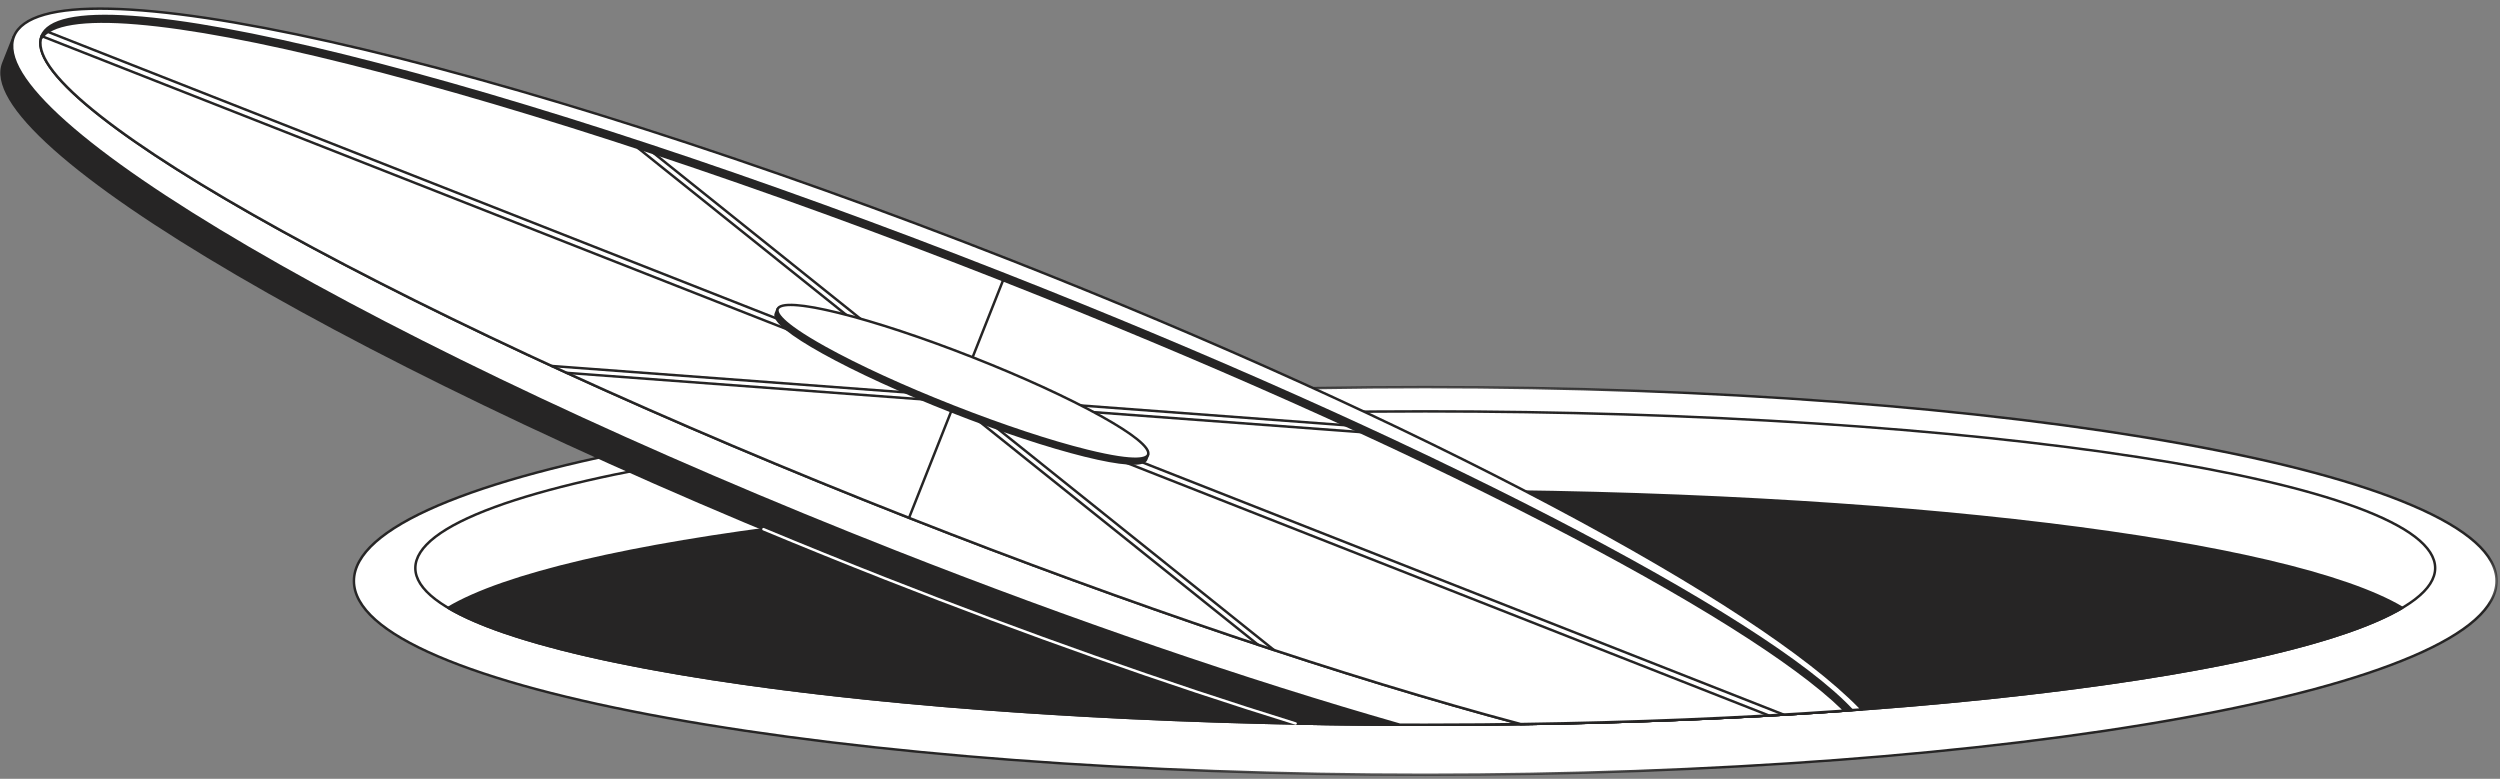 <svg xmlns="http://www.w3.org/2000/svg" width="321" height="100" viewBox="0 0 321 100" fill="none"><rect x="0" y="0" width="321" height="100" fill="#808080" stroke="none"/><path d="M320.559 74.594C320.559 75.002 320.504 75.406 320.394 75.814C320.283 76.222 320.117 76.626 319.899 77.034C319.678 77.439 319.402 77.843 319.07 78.244C318.741 78.648 318.358 79.049 317.919 79.45C317.476 79.848 316.986 80.245 316.439 80.643C315.89 81.037 315.292 81.427 314.639 81.818C313.982 82.208 313.277 82.596 312.52 82.979C311.759 83.363 310.951 83.743 310.09 84.12C309.229 84.493 308.317 84.866 307.352 85.236C306.391 85.603 305.379 85.966 304.318 86.325C303.256 86.684 302.147 87.04 300.989 87.39C299.831 87.739 298.628 88.084 297.377 88.423C296.126 88.762 294.83 89.094 293.489 89.422C292.147 89.747 290.765 90.068 289.337 90.383C287.906 90.697 286.437 91.005 284.927 91.309C283.413 91.61 281.861 91.904 280.271 92.194C278.678 92.481 277.05 92.761 275.38 93.034C273.711 93.311 272.007 93.577 270.268 93.832C268.526 94.092 266.753 94.344 264.945 94.586C263.137 94.828 261.295 95.063 259.425 95.288C257.552 95.516 255.651 95.734 253.722 95.941C251.79 96.152 249.83 96.352 247.846 96.546C245.862 96.736 243.85 96.919 241.814 97.092C239.779 97.268 237.722 97.434 235.641 97.59C233.564 97.745 231.462 97.89 229.344 98.029C227.225 98.167 225.085 98.295 222.932 98.412C220.778 98.53 218.608 98.637 216.427 98.737C214.242 98.837 212.044 98.927 209.839 99.007C207.63 99.086 205.411 99.155 203.185 99.214C200.959 99.273 198.726 99.325 196.483 99.363C194.243 99.404 192 99.432 189.75 99.453C187.503 99.473 185.253 99.484 183.003 99.484C180.749 99.484 178.499 99.473 176.252 99.453C174.002 99.432 171.759 99.404 169.519 99.363C167.276 99.325 165.043 99.273 162.817 99.214C160.591 99.155 158.372 99.086 156.163 99.007C153.958 98.927 151.76 98.837 149.575 98.737C147.394 98.637 145.224 98.53 143.07 98.412C140.917 98.295 138.778 98.167 136.659 98.029C134.54 97.89 132.438 97.745 130.361 97.59C128.28 97.434 126.224 97.268 124.188 97.092C122.152 96.919 120.14 96.736 118.156 96.546C116.172 96.352 114.212 96.152 112.28 95.941C110.352 95.734 108.451 95.516 106.577 95.288C104.707 95.063 102.865 94.828 101.057 94.586C99.249 94.344 97.476 94.092 95.734 93.832C93.996 93.577 92.292 93.311 90.622 93.034C88.953 92.761 87.325 92.481 85.731 92.194C84.141 91.904 82.589 91.61 81.075 91.309C79.565 91.005 78.096 90.697 76.665 90.383C75.237 90.068 73.855 89.747 72.514 89.422C71.173 89.094 69.876 88.762 68.625 88.423C67.374 88.084 66.171 87.739 65.013 87.39C63.855 87.04 62.746 86.684 61.685 86.325C60.624 85.966 59.611 85.603 58.65 85.236C57.686 84.866 56.776 84.493 55.912 84.12C55.052 83.743 54.243 83.363 53.483 82.979C52.726 82.596 52.02 82.208 51.367 81.818C50.71 81.427 50.112 81.037 49.566 80.643C49.017 80.245 48.526 79.848 48.087 79.45C47.645 79.049 47.261 78.648 46.932 78.244C46.601 77.843 46.324 77.439 46.103 77.034C45.885 76.626 45.719 76.222 45.609 75.814C45.498 75.406 45.443 75.002 45.443 74.594C45.443 74.186 45.498 73.778 45.609 73.374C45.719 72.966 45.885 72.558 46.103 72.153C46.324 71.749 46.601 71.345 46.932 70.94C47.261 70.539 47.645 70.138 48.087 69.737C48.526 69.337 49.017 68.939 49.566 68.545C50.112 68.151 50.71 67.757 51.367 67.37C52.02 66.979 52.726 66.592 53.483 66.208C54.243 65.825 55.052 65.445 55.912 65.068C56.776 64.691 57.686 64.321 58.65 63.951C59.611 63.585 60.624 63.219 61.685 62.859C62.746 62.5 63.855 62.147 65.013 61.798C66.171 61.449 67.374 61.103 68.625 60.764C69.876 60.426 71.173 60.094 72.514 59.766C73.855 59.441 75.237 59.119 76.665 58.805C78.096 58.49 79.565 58.179 81.075 57.878C82.589 57.578 84.141 57.28 85.731 56.993C87.325 56.707 88.953 56.423 90.622 56.15C92.292 55.877 93.996 55.611 95.734 55.352C97.476 55.096 99.249 54.844 101.057 54.602C102.865 54.36 104.707 54.125 106.577 53.897C108.451 53.672 110.352 53.454 112.28 53.243C114.212 53.036 116.172 52.835 118.156 52.642C120.14 52.452 122.152 52.269 124.188 52.092C126.224 51.919 128.28 51.754 130.361 51.598C132.438 51.443 134.54 51.297 136.659 51.159C138.778 51.021 140.917 50.893 143.07 50.775C145.224 50.658 147.394 50.547 149.575 50.45C151.76 50.35 153.958 50.26 156.163 50.181C158.372 50.101 160.591 50.032 162.817 49.974C165.043 49.915 167.276 49.863 169.519 49.825C171.759 49.783 174.002 49.752 176.252 49.735C178.499 49.714 180.749 49.704 183.003 49.704C185.253 49.704 187.503 49.714 189.75 49.735C192 49.752 194.243 49.783 196.483 49.825C198.726 49.863 200.959 49.915 203.185 49.974C205.411 50.032 207.63 50.101 209.839 50.181C212.044 50.26 214.242 50.35 216.427 50.45C218.608 50.547 220.778 50.658 222.932 50.775C225.085 50.893 227.225 51.021 229.344 51.159C231.462 51.297 233.564 51.443 235.641 51.598C237.722 51.754 239.779 51.919 241.814 52.092C243.85 52.269 245.862 52.452 247.846 52.642C249.83 52.835 251.79 53.036 253.722 53.243C255.651 53.454 257.552 53.672 259.425 53.897C261.295 54.125 263.137 54.36 264.945 54.602C266.753 54.844 268.526 55.096 270.268 55.352C272.007 55.611 273.711 55.877 275.38 56.15C277.05 56.423 278.678 56.707 280.271 56.993C281.861 57.28 283.413 57.578 284.927 57.878C286.437 58.179 287.906 58.49 289.337 58.805C290.765 59.119 292.147 59.441 293.489 59.766C294.83 60.094 296.126 60.426 297.377 60.764C298.628 61.103 299.831 61.449 300.989 61.798C302.147 62.147 303.256 62.5 304.318 62.859C305.379 63.219 306.391 63.585 307.352 63.951C308.317 64.321 309.229 64.691 310.09 65.068C310.951 65.445 311.759 65.825 312.52 66.208C313.277 66.592 313.982 66.979 314.639 67.37C315.292 67.757 315.89 68.151 316.439 68.545C316.986 68.939 317.476 69.337 317.919 69.737C318.358 70.138 318.741 70.539 319.07 70.94C319.402 71.345 319.678 71.749 319.899 72.153C320.117 72.558 320.283 72.966 320.394 73.374C320.504 73.778 320.559 74.186 320.559 74.594Z" fill="white"></path><mask id="mask0_60_12400" style="mask-type:luminance" maskUnits="userSpaceOnUse" x="44" y="49" width="277" height="51"><path d="M44.624 49.272H320.722V99.709H44.624V49.272Z" fill="white"></path></mask><g mask="url(#mask0_60_12400)"><path d="M183.003 99.643C164.428 99.643 146.409 98.986 129.445 97.686C113.058 96.432 98.344 94.638 85.704 92.35C73.06 90.061 63.13 87.397 56.189 84.427C48.951 81.334 45.28 78.023 45.28 74.594C45.28 71.165 48.951 67.854 56.189 64.757C63.13 61.791 73.06 59.123 85.704 56.835C98.344 54.55 113.058 52.752 129.445 51.501C146.409 50.202 164.428 49.545 183.003 49.545C201.574 49.545 219.593 50.202 236.557 51.501C252.944 52.752 267.662 54.55 280.299 56.835C292.942 59.123 302.873 61.791 309.813 64.757C317.051 67.854 320.722 71.165 320.722 74.594C320.722 78.023 317.051 81.334 309.813 84.427C302.873 87.397 292.942 90.061 280.299 92.35C267.662 94.638 252.944 96.432 236.557 97.686C219.593 98.986 201.574 99.643 183.003 99.643ZM183.003 49.863C146.268 49.863 111.734 52.452 85.762 57.153C73.139 59.434 63.233 62.092 56.317 65.051C52.819 66.547 50.137 68.11 48.343 69.696C46.525 71.303 45.602 72.952 45.602 74.594C45.602 76.236 46.525 77.881 48.343 79.492C50.137 81.078 52.819 82.641 56.317 84.134C63.233 87.092 73.139 89.754 85.762 92.035C111.734 96.736 146.268 99.325 183.003 99.325C219.735 99.325 254.268 96.736 280.24 92.035C292.863 89.754 302.769 87.092 309.685 84.134C313.183 82.641 315.866 81.078 317.659 79.492C319.478 77.881 320.4 76.236 320.4 74.594C320.4 72.952 319.478 71.303 317.659 69.696C315.866 68.11 313.183 66.547 309.685 65.051C302.769 62.092 292.863 59.434 280.24 57.153C254.268 52.452 219.735 49.863 183.003 49.863Z" fill="#262525"></path></g><path d="M312.675 72.942C312.675 73.27 312.623 73.599 312.52 73.927C312.416 74.255 312.26 74.584 312.049 74.912C311.842 75.24 311.583 75.569 311.272 75.894C310.961 76.219 310.598 76.543 310.183 76.865C309.768 77.19 309.305 77.511 308.79 77.829C308.272 78.147 307.708 78.465 307.093 78.78C306.474 79.098 305.811 79.409 305.095 79.72C304.38 80.028 303.616 80.335 302.803 80.639C301.991 80.944 301.131 81.244 300.225 81.541C299.316 81.842 298.365 82.136 297.363 82.426C296.364 82.717 295.317 83 294.225 83.284C293.136 83.567 291.999 83.844 290.82 84.12C289.641 84.393 288.421 84.663 287.156 84.925C285.891 85.192 284.588 85.451 283.24 85.703C281.895 85.959 280.509 86.208 279.082 86.453C277.658 86.695 276.196 86.933 274.696 87.169C273.195 87.4 271.657 87.628 270.085 87.85C268.512 88.071 266.905 88.285 265.266 88.492C263.624 88.703 261.952 88.904 260.248 89.101C258.544 89.298 256.808 89.488 255.046 89.671C253.279 89.851 251.485 90.027 249.667 90.196C247.846 90.366 246 90.528 244.13 90.684C242.257 90.839 240.363 90.988 238.444 91.13C236.526 91.268 234.587 91.403 232.624 91.527C230.664 91.655 228.687 91.773 226.685 91.883C224.688 91.994 222.676 92.097 220.643 92.194C218.611 92.291 216.568 92.377 214.508 92.457C212.452 92.537 210.381 92.609 208.3 92.675C206.216 92.737 204.129 92.796 202.027 92.844C199.929 92.892 197.824 92.93 195.712 92.965C193.6 92.996 191.485 93.02 189.363 93.038C187.244 93.052 185.125 93.062 183.003 93.062C180.88 93.062 178.758 93.052 176.639 93.038C174.517 93.02 172.402 92.996 170.29 92.965C168.178 92.93 166.073 92.892 163.975 92.844C161.873 92.796 159.786 92.737 157.701 92.675C155.621 92.609 153.55 92.537 151.494 92.457C149.434 92.377 147.391 92.291 145.358 92.194C143.329 92.097 141.314 91.994 139.317 91.883C137.319 91.773 135.338 91.655 133.378 91.527C131.415 91.403 129.476 91.268 127.558 91.13C125.639 90.988 123.745 90.839 121.872 90.684C120.002 90.528 118.156 90.366 116.335 90.196C114.516 90.027 112.723 89.851 110.96 89.671C109.193 89.488 107.458 89.298 105.754 89.101C104.05 88.904 102.377 88.703 100.736 88.492C99.097 88.285 97.49 88.071 95.917 87.85C94.345 87.628 92.81 87.4 91.306 87.169C89.806 86.933 88.344 86.695 86.92 86.453C85.493 86.208 84.106 85.959 82.762 85.703C81.414 85.451 80.111 85.192 78.846 84.925C77.581 84.663 76.361 84.393 75.182 84.12C74.003 83.844 72.866 83.567 71.777 83.284C70.685 83 69.638 82.717 68.639 82.426C67.64 82.136 66.686 81.842 65.777 81.541C64.871 81.244 64.011 80.944 63.198 80.639C62.386 80.335 61.622 80.028 60.907 79.72C60.191 79.409 59.528 79.098 58.912 78.78C58.294 78.465 57.73 78.147 57.212 77.829C56.697 77.511 56.234 77.19 55.819 76.865C55.404 76.543 55.041 76.219 54.73 75.894C54.419 75.565 54.16 75.24 53.952 74.912C53.745 74.584 53.586 74.255 53.482 73.927C53.379 73.599 53.327 73.27 53.327 72.942C53.327 72.61 53.379 72.282 53.482 71.953C53.586 71.625 53.745 71.296 53.952 70.968C54.16 70.64 54.419 70.315 54.73 69.99C55.041 69.662 55.404 69.337 55.819 69.015C56.234 68.694 56.697 68.372 57.212 68.051C57.73 67.733 58.294 67.415 58.912 67.1C59.528 66.786 60.191 66.471 60.907 66.164C61.622 65.853 62.386 65.545 63.198 65.241C64.011 64.937 64.871 64.636 65.777 64.339C66.686 64.041 67.64 63.748 68.639 63.457C69.638 63.167 70.685 62.88 71.777 62.597C72.866 62.313 74.003 62.037 75.182 61.764C76.361 61.487 77.581 61.221 78.846 60.955C80.111 60.692 81.414 60.433 82.762 60.177C84.106 59.921 85.493 59.672 86.92 59.431C88.344 59.185 89.806 58.947 91.306 58.715C92.81 58.48 94.345 58.255 95.917 58.034C97.49 57.813 99.097 57.595 100.736 57.388C102.377 57.18 104.05 56.976 105.754 56.779C107.458 56.582 109.193 56.396 110.96 56.213C112.723 56.029 114.516 55.853 116.335 55.684C118.156 55.514 120.002 55.352 121.872 55.196C123.745 55.041 125.639 54.892 127.558 54.754C129.476 54.612 131.415 54.477 133.378 54.353C135.338 54.225 137.319 54.108 139.317 53.997C141.314 53.886 143.329 53.783 145.358 53.686C147.391 53.593 149.434 53.503 151.494 53.423C153.55 53.344 155.621 53.271 157.701 53.209C159.786 53.143 161.873 53.088 163.975 53.039C166.073 52.991 168.178 52.95 170.29 52.919C172.402 52.884 174.517 52.86 176.639 52.846C178.758 52.829 180.88 52.822 183.003 52.822C185.125 52.822 187.244 52.829 189.363 52.846C191.485 52.86 193.6 52.884 195.712 52.919C197.824 52.95 199.929 52.991 202.027 53.039C204.129 53.088 206.216 53.143 208.3 53.209C210.381 53.271 212.452 53.344 214.508 53.423C216.568 53.503 218.611 53.593 220.643 53.686C222.676 53.783 224.688 53.886 226.685 53.997C228.687 54.108 230.664 54.225 232.624 54.353C234.587 54.477 236.526 54.612 238.444 54.754C240.363 54.892 242.257 55.041 244.13 55.196C246 55.352 247.846 55.514 249.667 55.684C251.485 55.853 253.279 56.029 255.046 56.213C256.808 56.396 258.544 56.582 260.248 56.779C261.952 56.976 263.624 57.18 265.266 57.388C266.905 57.595 268.512 57.813 270.085 58.034C271.657 58.255 273.195 58.48 274.696 58.715C276.196 58.947 277.658 59.185 279.082 59.431C280.509 59.672 281.895 59.921 283.24 60.177C284.588 60.433 285.891 60.692 287.156 60.955C288.421 61.221 289.641 61.487 290.82 61.764C291.999 62.037 293.136 62.313 294.225 62.597C295.317 62.88 296.364 63.167 297.363 63.457C298.365 63.748 299.316 64.041 300.225 64.339C301.131 64.636 301.991 64.937 302.803 65.241C303.616 65.545 304.38 65.853 305.095 66.164C305.811 66.471 306.474 66.786 307.093 67.1C307.708 67.415 308.272 67.733 308.79 68.051C309.305 68.372 309.768 68.694 310.183 69.015C310.598 69.337 310.961 69.662 311.272 69.99C311.583 70.315 311.842 70.64 312.049 70.968C312.26 71.296 312.416 71.625 312.52 71.953C312.623 72.282 312.675 72.61 312.675 72.942Z" fill="white"></path><path d="M183.003 93.221C165.492 93.221 148.507 92.688 132.514 91.638C117.071 90.625 103.197 89.173 91.282 87.324C79.365 85.475 70.004 83.321 63.461 80.923C56.631 78.417 53.168 75.731 53.168 72.942C53.168 70.149 56.631 67.463 63.461 64.957C70.004 62.559 79.365 60.405 91.282 58.556C103.197 56.707 117.071 55.255 132.514 54.242C148.507 53.191 165.492 52.659 183.003 52.659C200.51 52.659 217.495 53.191 233.488 54.242C248.931 55.255 262.806 56.707 274.72 58.556C286.638 60.405 295.998 62.559 302.541 64.957C309.371 67.463 312.834 70.149 312.834 72.942C312.834 75.731 309.371 78.417 302.541 80.923C295.998 83.321 286.638 85.475 274.72 87.324C262.806 89.173 248.931 90.625 233.488 91.638C217.495 92.688 200.51 93.221 183.003 93.221ZM183.003 52.981C148.373 52.981 115.816 55.072 91.334 58.87C79.434 60.716 70.094 62.866 63.572 65.258C60.278 66.468 57.751 67.729 56.058 69.012C54.353 70.308 53.489 71.628 53.489 72.942C53.489 74.252 54.353 75.576 56.058 76.868C57.751 78.15 60.278 79.412 63.572 80.622C70.094 83.014 79.434 85.164 91.334 87.009C115.816 90.808 148.373 92.899 183.003 92.899C217.63 92.899 250.186 90.808 274.672 87.009C286.569 85.164 295.908 83.014 302.43 80.622C305.724 79.412 308.251 78.15 309.945 76.868C311.649 75.576 312.516 74.252 312.516 72.942C312.516 71.628 311.649 70.308 309.945 69.012C308.251 67.729 305.724 66.468 302.43 65.258C295.908 62.866 286.569 60.716 274.672 58.87C250.186 55.072 217.63 52.981 183.003 52.981Z" fill="#262525"></path><path d="M57.554 78.05C72.127 86.688 122.767 93.062 183.003 93.062C243.235 93.062 293.876 86.688 308.448 78.05C293.914 69.406 243.277 63.022 183.003 63.022C122.726 63.022 72.089 69.406 57.554 78.05Z" fill="#262525"></path><path d="M182.999 93.221C168.264 93.221 153.806 92.841 140.029 92.091C126.711 91.365 114.299 90.307 103.134 88.952C92.081 87.611 82.544 86.011 74.795 84.196C66.911 82.35 61.08 80.328 57.471 78.189C57.423 78.161 57.392 78.106 57.392 78.05C57.392 77.995 57.423 77.943 57.471 77.912C61.073 75.773 66.893 73.747 74.774 71.898C82.516 70.083 92.049 68.48 103.107 67.135C114.271 65.777 126.683 64.722 140.008 63.996C153.789 63.243 168.254 62.863 182.999 62.863C197.748 62.863 212.213 63.243 225.994 63.996C239.319 64.722 251.731 65.777 262.899 67.135C273.952 68.48 283.485 70.083 291.228 71.898C299.108 73.747 304.929 75.773 308.531 77.912C308.579 77.943 308.61 77.995 308.61 78.05C308.61 78.106 308.579 78.161 308.531 78.189C304.922 80.328 299.091 82.35 291.207 84.196C283.458 86.011 273.921 87.611 262.868 88.952C251.703 90.307 239.291 91.365 225.973 92.091C212.196 92.841 197.738 93.221 182.999 93.221ZM57.868 78.05C61.467 80.124 67.184 82.084 74.867 83.885C82.606 85.696 92.129 87.293 103.172 88.634C126.151 91.427 153.754 92.899 183.003 92.899C212.248 92.899 239.851 91.427 262.829 88.634C273.873 87.293 283.395 85.696 291.134 83.885C298.818 82.084 304.535 80.124 308.133 78.05C304.542 75.977 298.835 74.013 291.155 72.213C283.423 70.398 273.901 68.797 262.857 67.453C239.879 64.66 212.265 63.181 183.003 63.181C153.737 63.181 126.123 64.66 103.145 67.453C92.101 68.797 82.579 70.398 74.847 72.213C67.17 74.013 61.46 75.977 57.868 78.05Z" fill="#262525"></path><path d="M128.46 36.839C67.253 12.761 1.788 4.68 1.788 4.68C1.788 4.68 0.761 7.266 0.429 8.106C-3.663 18.444 47.022 48.066 113.639 74.269C132.259 81.59 150.149 87.87 166.353 92.896C171.804 93.003 177.362 93.062 183.003 93.062C200.206 93.062 216.624 92.54 231.646 91.596C213.351 79.246 174.718 55.034 128.46 36.839Z" fill="#262525"></path><path d="M182.999 93.221C177.441 93.221 171.838 93.166 166.353 93.055C166.336 93.055 166.322 93.052 166.308 93.048C149.524 87.846 131.785 81.576 113.58 74.418C97.293 68.01 81.691 61.301 67.201 54.474C53.209 47.879 40.839 41.454 30.438 35.374C20.031 29.294 12.119 23.864 6.917 19.239C1.487 14.41 -0.746 10.643 0.281 8.047C0.613 7.21 1.636 4.622 1.636 4.622C1.663 4.552 1.732 4.511 1.805 4.521C1.971 4.542 18.455 6.599 42.204 11.572C56.151 14.497 69.842 17.836 82.89 21.503C99.201 26.086 114.555 31.195 128.519 36.691C174.528 54.785 212.936 78.773 231.735 91.462C231.794 91.5 231.818 91.572 231.801 91.638C231.784 91.704 231.725 91.752 231.656 91.755C216.188 92.727 199.815 93.221 182.999 93.221ZM166.381 92.737C171.859 92.844 177.452 92.9 182.999 92.9C199.639 92.9 215.843 92.419 231.165 91.465C212.241 78.718 174.064 54.948 128.401 36.988C96.795 24.555 64.045 16.474 42.138 11.887C19.485 7.141 3.447 5.054 1.891 4.853C1.687 5.365 0.868 7.432 0.578 8.164C0.094 9.388 0.412 10.933 1.525 12.758C2.624 14.569 4.511 16.671 7.131 19C12.316 23.611 20.211 29.028 30.601 35.101C51.975 47.592 81.487 61.449 113.697 74.121C131.885 81.272 149.61 87.538 166.381 92.737Z" fill="#262525"></path><path d="M166.353 93.055C166.339 93.055 166.322 93.055 166.308 93.048C149.523 87.846 131.785 81.576 113.58 74.418C108.34 72.354 103.086 70.228 97.967 68.096C97.884 68.061 97.846 67.968 97.88 67.885C97.915 67.802 98.008 67.764 98.091 67.799C103.207 69.931 108.457 72.057 113.697 74.121C131.896 81.275 149.627 87.542 166.401 92.744C166.488 92.768 166.533 92.858 166.508 92.944C166.488 93.013 166.422 93.055 166.353 93.055Z" fill="white"></path><path d="M129.818 33.41C63.202 7.207 5.88 -5.655 1.788 4.68C-2.305 15.015 48.381 44.637 114.997 70.84C138.349 80.027 160.557 87.573 179.733 93.055C180.822 93.058 181.911 93.062 183.003 93.062C203.088 93.062 222.106 92.353 239.077 91.088C225.891 77.356 182.916 54.297 129.818 33.41Z" fill="white"></path><path d="M182.999 93.221C181.931 93.221 180.832 93.217 179.733 93.214C179.719 93.214 179.705 93.21 179.691 93.207C159.886 87.545 137.495 79.862 114.938 70.989C98.651 64.584 83.045 57.875 68.559 51.045C54.564 44.454 42.194 38.028 31.793 31.948C21.389 25.868 13.474 20.438 8.275 15.813C2.842 10.981 0.609 7.217 1.635 4.622C2.666 2.026 6.875 0.795 14.155 0.965C21.123 1.127 30.621 2.548 42.391 5.188C54.153 7.826 67.592 11.552 82.333 16.263C97.594 21.137 113.59 26.857 129.877 33.262C155.617 43.389 179.688 54.291 199.49 64.791C209.023 69.845 217.27 74.656 223.996 79.084C230.809 83.57 235.921 87.57 239.191 90.978C239.236 91.023 239.246 91.085 239.225 91.144C239.201 91.202 239.149 91.24 239.087 91.247C221.514 92.557 202.646 93.221 182.999 93.221ZM179.757 92.892C180.849 92.899 181.942 92.899 182.999 92.899C202.511 92.899 221.255 92.246 238.721 90.953C232.091 84.168 218.487 75.227 199.338 65.072C179.55 54.578 155.489 43.679 129.759 33.559C97.545 20.891 66.492 10.923 42.321 5.499C30.573 2.862 21.092 1.445 14.144 1.283C10.636 1.203 7.819 1.452 5.773 2.026C3.709 2.606 2.42 3.519 1.936 4.739C1.452 5.959 1.77 7.504 2.88 9.333C3.982 11.144 5.866 13.245 8.486 15.575C13.671 20.186 21.569 25.602 31.956 31.672C53.33 44.163 82.845 58.02 115.056 70.692C137.595 79.558 159.965 87.234 179.757 92.892Z" fill="#262525"></path><path d="M195.252 92.968C210.329 92.751 224.653 92.132 237.781 91.181C226.516 79.153 182.996 56.461 129.085 35.256C64.159 9.716 8.759 -3.992 5.341 4.632C1.926 13.255 51.792 40.952 116.718 66.492C146.181 78.081 173.681 87.234 195.252 92.968Z" fill="#262525"></path><path d="M195.252 93.131C195.239 93.131 195.225 93.127 195.211 93.124C172.875 87.186 144.978 77.781 116.659 66.641C85.251 54.287 56.365 41.045 35.322 29.359C25.087 23.673 17.266 18.665 12.07 14.469C6.644 10.082 4.328 6.754 5.192 4.573C6.056 2.392 10.028 1.535 16.999 2.026C23.667 2.496 32.813 4.162 44.188 6.979C67.564 12.761 97.739 22.754 129.144 35.107C155.316 45.401 179.646 56.264 199.5 66.516C209.051 71.448 217.197 76.059 223.713 80.214C230.335 84.438 235.109 88.091 237.898 91.071C237.94 91.116 237.953 91.181 237.929 91.24C237.908 91.295 237.853 91.337 237.791 91.34C224.363 92.312 210.049 92.916 195.256 93.131H195.252ZM13.481 2.212C11.708 2.212 10.211 2.337 9.008 2.579C7.072 2.973 5.89 3.685 5.493 4.69C5.092 5.696 5.472 7.02 6.616 8.627C7.753 10.224 9.658 12.108 12.274 14.22C17.452 18.402 25.26 23.404 35.481 29.079C56.51 40.759 85.382 53.993 116.777 66.343C145.075 77.473 172.951 86.875 195.273 92.809C209.932 92.595 224.11 92.004 237.431 91.047C231.791 85.177 218.293 76.585 199.352 66.803C179.508 56.551 155.189 45.694 129.027 35.404C97.632 23.055 67.474 13.069 44.108 7.286C32.754 4.476 23.625 2.814 16.975 2.347C15.714 2.257 14.549 2.212 13.481 2.212Z" fill="#262525"></path><path d="M195.259 92.969C209.977 92.758 223.982 92.16 236.854 91.247C224.663 79.063 181.741 56.807 128.798 35.982C64.785 10.802 10.031 -2.879 5.234 5.009C3.333 14.037 52.705 41.312 116.718 66.492C146.184 78.082 173.684 87.234 195.259 92.969Z" fill="white"></path><path d="M195.259 93.131C195.245 93.131 195.232 93.128 195.218 93.124C172.875 87.186 144.975 77.778 116.659 66.641C85.728 54.474 57.146 41.402 36.179 29.833C25.979 24.202 18.095 19.215 12.751 15.008C7.18 10.625 4.598 7.248 5.075 4.974C5.078 4.957 5.085 4.94 5.095 4.926C6.305 2.938 10.505 2.23 17.577 2.821C24.365 3.384 33.542 5.105 44.848 7.94C68.089 13.76 97.925 23.667 128.857 35.833C154.542 45.937 178.516 56.614 198.183 66.713C207.647 71.573 215.78 76.132 222.358 80.266C229.032 84.459 233.947 88.116 236.968 91.133C237.013 91.178 237.027 91.244 237.006 91.303C236.982 91.361 236.93 91.403 236.868 91.406C223.713 92.34 209.714 92.92 195.263 93.131C195.259 93.131 195.259 93.131 195.259 93.131ZM5.386 5.067C5.175 6.125 5.714 7.487 6.979 9.111C8.248 10.739 10.256 12.637 12.948 14.756C18.282 18.956 26.149 23.933 36.335 29.553C57.288 41.115 85.856 54.18 116.777 66.344C145.071 77.473 172.951 86.871 195.28 92.81C209.59 92.602 223.454 92.032 236.491 91.112C230.404 85.167 216.776 76.62 198.035 66.997C178.378 56.904 154.414 46.23 128.74 36.131C97.822 23.967 67.999 14.065 44.772 8.251C33.48 5.42 24.32 3.702 17.549 3.139C14.13 2.852 11.362 2.873 9.319 3.201C7.28 3.522 5.956 4.151 5.386 5.067Z" fill="#262525"></path><path d="M116.718 66.651C116.698 66.651 116.677 66.648 116.66 66.641C116.577 66.61 116.535 66.516 116.57 66.433L128.65 35.923C128.681 35.84 128.775 35.799 128.858 35.833C128.94 35.864 128.982 35.958 128.947 36.041L116.867 66.551C116.843 66.613 116.781 66.651 116.718 66.651Z" fill="#262525"></path><path d="M227.111 92.025C227.09 92.025 227.073 92.021 227.052 92.014L5.282 4.78C5.199 4.749 5.161 4.656 5.192 4.573C5.227 4.49 5.32 4.452 5.4 4.483L227.169 91.717C227.252 91.748 227.294 91.842 227.259 91.925C227.235 91.987 227.176 92.025 227.111 92.025Z" fill="#262525"></path><path d="M229.012 91.918C228.991 91.918 228.974 91.914 228.953 91.907L6.091 4.241C6.008 4.21 5.967 4.117 6.001 4.034C6.032 3.954 6.126 3.913 6.209 3.944L229.071 91.607C229.153 91.641 229.195 91.734 229.16 91.814C229.136 91.88 229.077 91.918 229.012 91.918Z" fill="#262525"></path><path d="M163.588 83.633C163.553 83.633 163.519 83.619 163.488 83.595L83.844 19.795C83.775 19.74 83.764 19.64 83.82 19.571C83.875 19.502 83.975 19.491 84.044 19.546L163.688 83.346C163.757 83.401 163.771 83.501 163.712 83.57C163.681 83.612 163.636 83.633 163.588 83.633Z" fill="#262525"></path><path d="M161.566 82.976C161.531 82.976 161.497 82.966 161.466 82.941L81.825 19.139C81.756 19.083 81.746 18.983 81.801 18.914C81.856 18.845 81.957 18.834 82.026 18.89L161.67 82.692C161.739 82.748 161.749 82.848 161.694 82.917C161.663 82.955 161.614 82.976 161.566 82.976Z" fill="#262525"></path><path d="M172.74 54.758C172.737 54.758 172.733 54.758 172.73 54.758L70.834 47.15C70.747 47.143 70.682 47.067 70.689 46.977C70.695 46.891 70.771 46.825 70.858 46.832L172.754 54.44C172.841 54.446 172.906 54.522 172.903 54.609C172.896 54.695 172.823 54.758 172.74 54.758Z" fill="#262525"></path><path d="M174.659 55.639C174.655 55.639 174.652 55.639 174.648 55.639L72.752 48.031C72.666 48.024 72.6 47.948 72.607 47.858C72.61 47.772 72.69 47.706 72.776 47.713L174.673 55.317C174.759 55.324 174.825 55.404 174.821 55.49C174.814 55.573 174.742 55.639 174.659 55.639Z" fill="#262525"></path><path d="M147.17 58.998C146.479 60.744 135.273 57.968 122.138 52.804C109.004 47.637 98.918 42.034 99.609 40.289C99.637 40.216 99.851 39.673 99.851 39.673C99.851 39.673 112.066 41.54 124.641 46.486C137.547 51.564 147.415 58.383 147.415 58.383C147.415 58.383 147.184 58.967 147.17 58.998Z" fill="#262525"></path><path d="M145.524 59.679C145.303 59.679 145.065 59.672 144.802 59.652C143.447 59.558 141.591 59.22 139.282 58.649C134.547 57.477 128.439 55.452 122.079 52.953C115.719 50.451 109.871 47.772 105.613 45.404C103.535 44.25 101.945 43.233 100.891 42.38C99.726 41.44 99.26 40.738 99.46 40.23L99.702 39.615C99.73 39.545 99.802 39.504 99.875 39.518C99.999 39.535 112.252 41.44 124.699 46.337C137.478 51.363 147.405 58.183 147.505 58.252C147.567 58.293 147.591 58.373 147.564 58.442L147.318 59.057C147.152 59.475 146.565 59.679 145.524 59.679ZM99.954 39.853L99.757 40.347C99.647 40.624 99.757 41.785 105.768 45.124C110.016 47.485 115.851 50.157 122.197 52.656C128.543 55.151 134.636 57.17 139.358 58.338C146.036 59.99 146.91 59.216 147.021 58.94L147.218 58.442C146.122 57.702 136.617 51.37 124.582 46.635C112.847 42.017 101.285 40.067 99.954 39.853Z" fill="#262525"></path><path d="M124.886 45.867C125.664 46.172 126.438 46.483 127.209 46.797C127.98 47.115 128.743 47.433 129.5 47.751C130.257 48.072 131.001 48.394 131.733 48.719C132.466 49.04 133.185 49.365 133.89 49.687C134.595 50.008 135.28 50.33 135.947 50.648C136.614 50.969 137.26 51.284 137.886 51.595C138.511 51.909 139.109 52.217 139.687 52.517C140.264 52.822 140.813 53.115 141.335 53.406C141.854 53.696 142.348 53.98 142.811 54.253C143.271 54.526 143.703 54.792 144.1 55.048C144.501 55.303 144.864 55.549 145.196 55.787C145.528 56.022 145.822 56.247 146.084 56.458C146.344 56.672 146.565 56.873 146.755 57.059C146.942 57.249 147.09 57.422 147.201 57.585C147.312 57.744 147.388 57.892 147.422 58.024C147.457 58.158 147.457 58.276 147.415 58.38C147.374 58.483 147.294 58.57 147.177 58.646C147.059 58.718 146.907 58.774 146.714 58.815C146.52 58.857 146.292 58.884 146.026 58.895C145.763 58.905 145.462 58.898 145.127 58.877C144.788 58.857 144.418 58.819 144.018 58.763C143.613 58.712 143.178 58.642 142.711 58.559C142.244 58.473 141.75 58.376 141.221 58.262C140.696 58.148 140.143 58.017 139.566 57.875C138.985 57.73 138.38 57.574 137.754 57.401C137.125 57.232 136.476 57.045 135.805 56.849C135.134 56.651 134.447 56.444 133.741 56.223C133.033 56.002 132.314 55.767 131.578 55.525C130.842 55.279 130.098 55.027 129.341 54.764C128.581 54.502 127.817 54.228 127.046 53.949C126.276 53.669 125.498 53.382 124.72 53.088C123.939 52.791 123.161 52.49 122.384 52.186C121.602 51.878 120.828 51.567 120.057 51.252C119.287 50.938 118.523 50.62 117.766 50.298C117.012 49.977 116.266 49.656 115.533 49.334C114.8 49.009 114.081 48.688 113.376 48.366C112.674 48.041 111.987 47.72 111.319 47.402C110.652 47.084 110.006 46.77 109.38 46.455C108.758 46.144 108.157 45.836 107.58 45.532C107.006 45.231 106.456 44.934 105.934 44.644C105.412 44.357 104.918 44.073 104.458 43.8C103.995 43.524 103.563 43.261 103.166 43.002C102.768 42.746 102.402 42.501 102.07 42.266C101.742 42.031 101.444 41.806 101.185 41.592C100.922 41.381 100.701 41.18 100.515 40.99C100.328 40.804 100.176 40.627 100.065 40.468C99.955 40.306 99.882 40.161 99.844 40.026C99.809 39.895 99.813 39.774 99.854 39.67C99.892 39.57 99.972 39.48 100.089 39.407C100.207 39.335 100.362 39.276 100.553 39.234C100.746 39.193 100.974 39.169 101.24 39.158C101.507 39.148 101.807 39.151 102.143 39.176C102.478 39.196 102.848 39.234 103.252 39.286C103.653 39.342 104.089 39.407 104.555 39.494C105.022 39.577 105.52 39.677 106.045 39.791C106.57 39.905 107.123 40.033 107.704 40.178C108.281 40.32 108.886 40.479 109.515 40.648C110.141 40.821 110.791 41.004 111.461 41.201C112.132 41.398 112.82 41.609 113.528 41.83C114.233 42.051 114.952 42.283 115.688 42.528C116.425 42.77 117.171 43.023 117.928 43.289C118.685 43.551 119.449 43.821 120.22 44.101C120.994 44.381 121.768 44.671 122.546 44.965C123.327 45.259 124.105 45.56 124.886 45.867Z" fill="white"></path><path d="M145.77 59.064C145.548 59.064 145.306 59.057 145.047 59.036C143.689 58.943 141.833 58.604 139.524 58.034C134.792 56.862 128.681 54.837 122.324 52.338C115.965 49.835 110.116 47.157 105.854 44.789C103.777 43.634 102.187 42.618 101.133 41.764C99.972 40.824 99.501 40.123 99.702 39.614C99.903 39.11 100.725 38.916 102.218 39.02C103.577 39.117 105.433 39.456 107.742 40.026C112.474 41.197 118.585 43.22 124.941 45.722C131.301 48.221 137.149 50.903 141.411 53.271C143.488 54.422 145.078 55.442 146.133 56.295C147.294 57.232 147.764 57.937 147.564 58.442C147.398 58.86 146.807 59.064 145.77 59.064ZM101.513 39.31C100.324 39.31 100.058 39.59 100.003 39.732C99.892 40.008 100.003 41.17 106.01 44.509C110.261 46.87 116.096 49.545 122.442 52.04C128.788 54.536 134.882 56.555 139.603 57.723C146.278 59.375 147.156 58.601 147.263 58.324C147.373 58.048 147.263 56.886 141.256 53.547C137.004 51.19 131.17 48.515 124.824 46.019C118.477 43.524 112.384 41.505 107.662 40.337C104.468 39.545 102.602 39.31 101.513 39.31Z" fill="#262525"></path></svg>